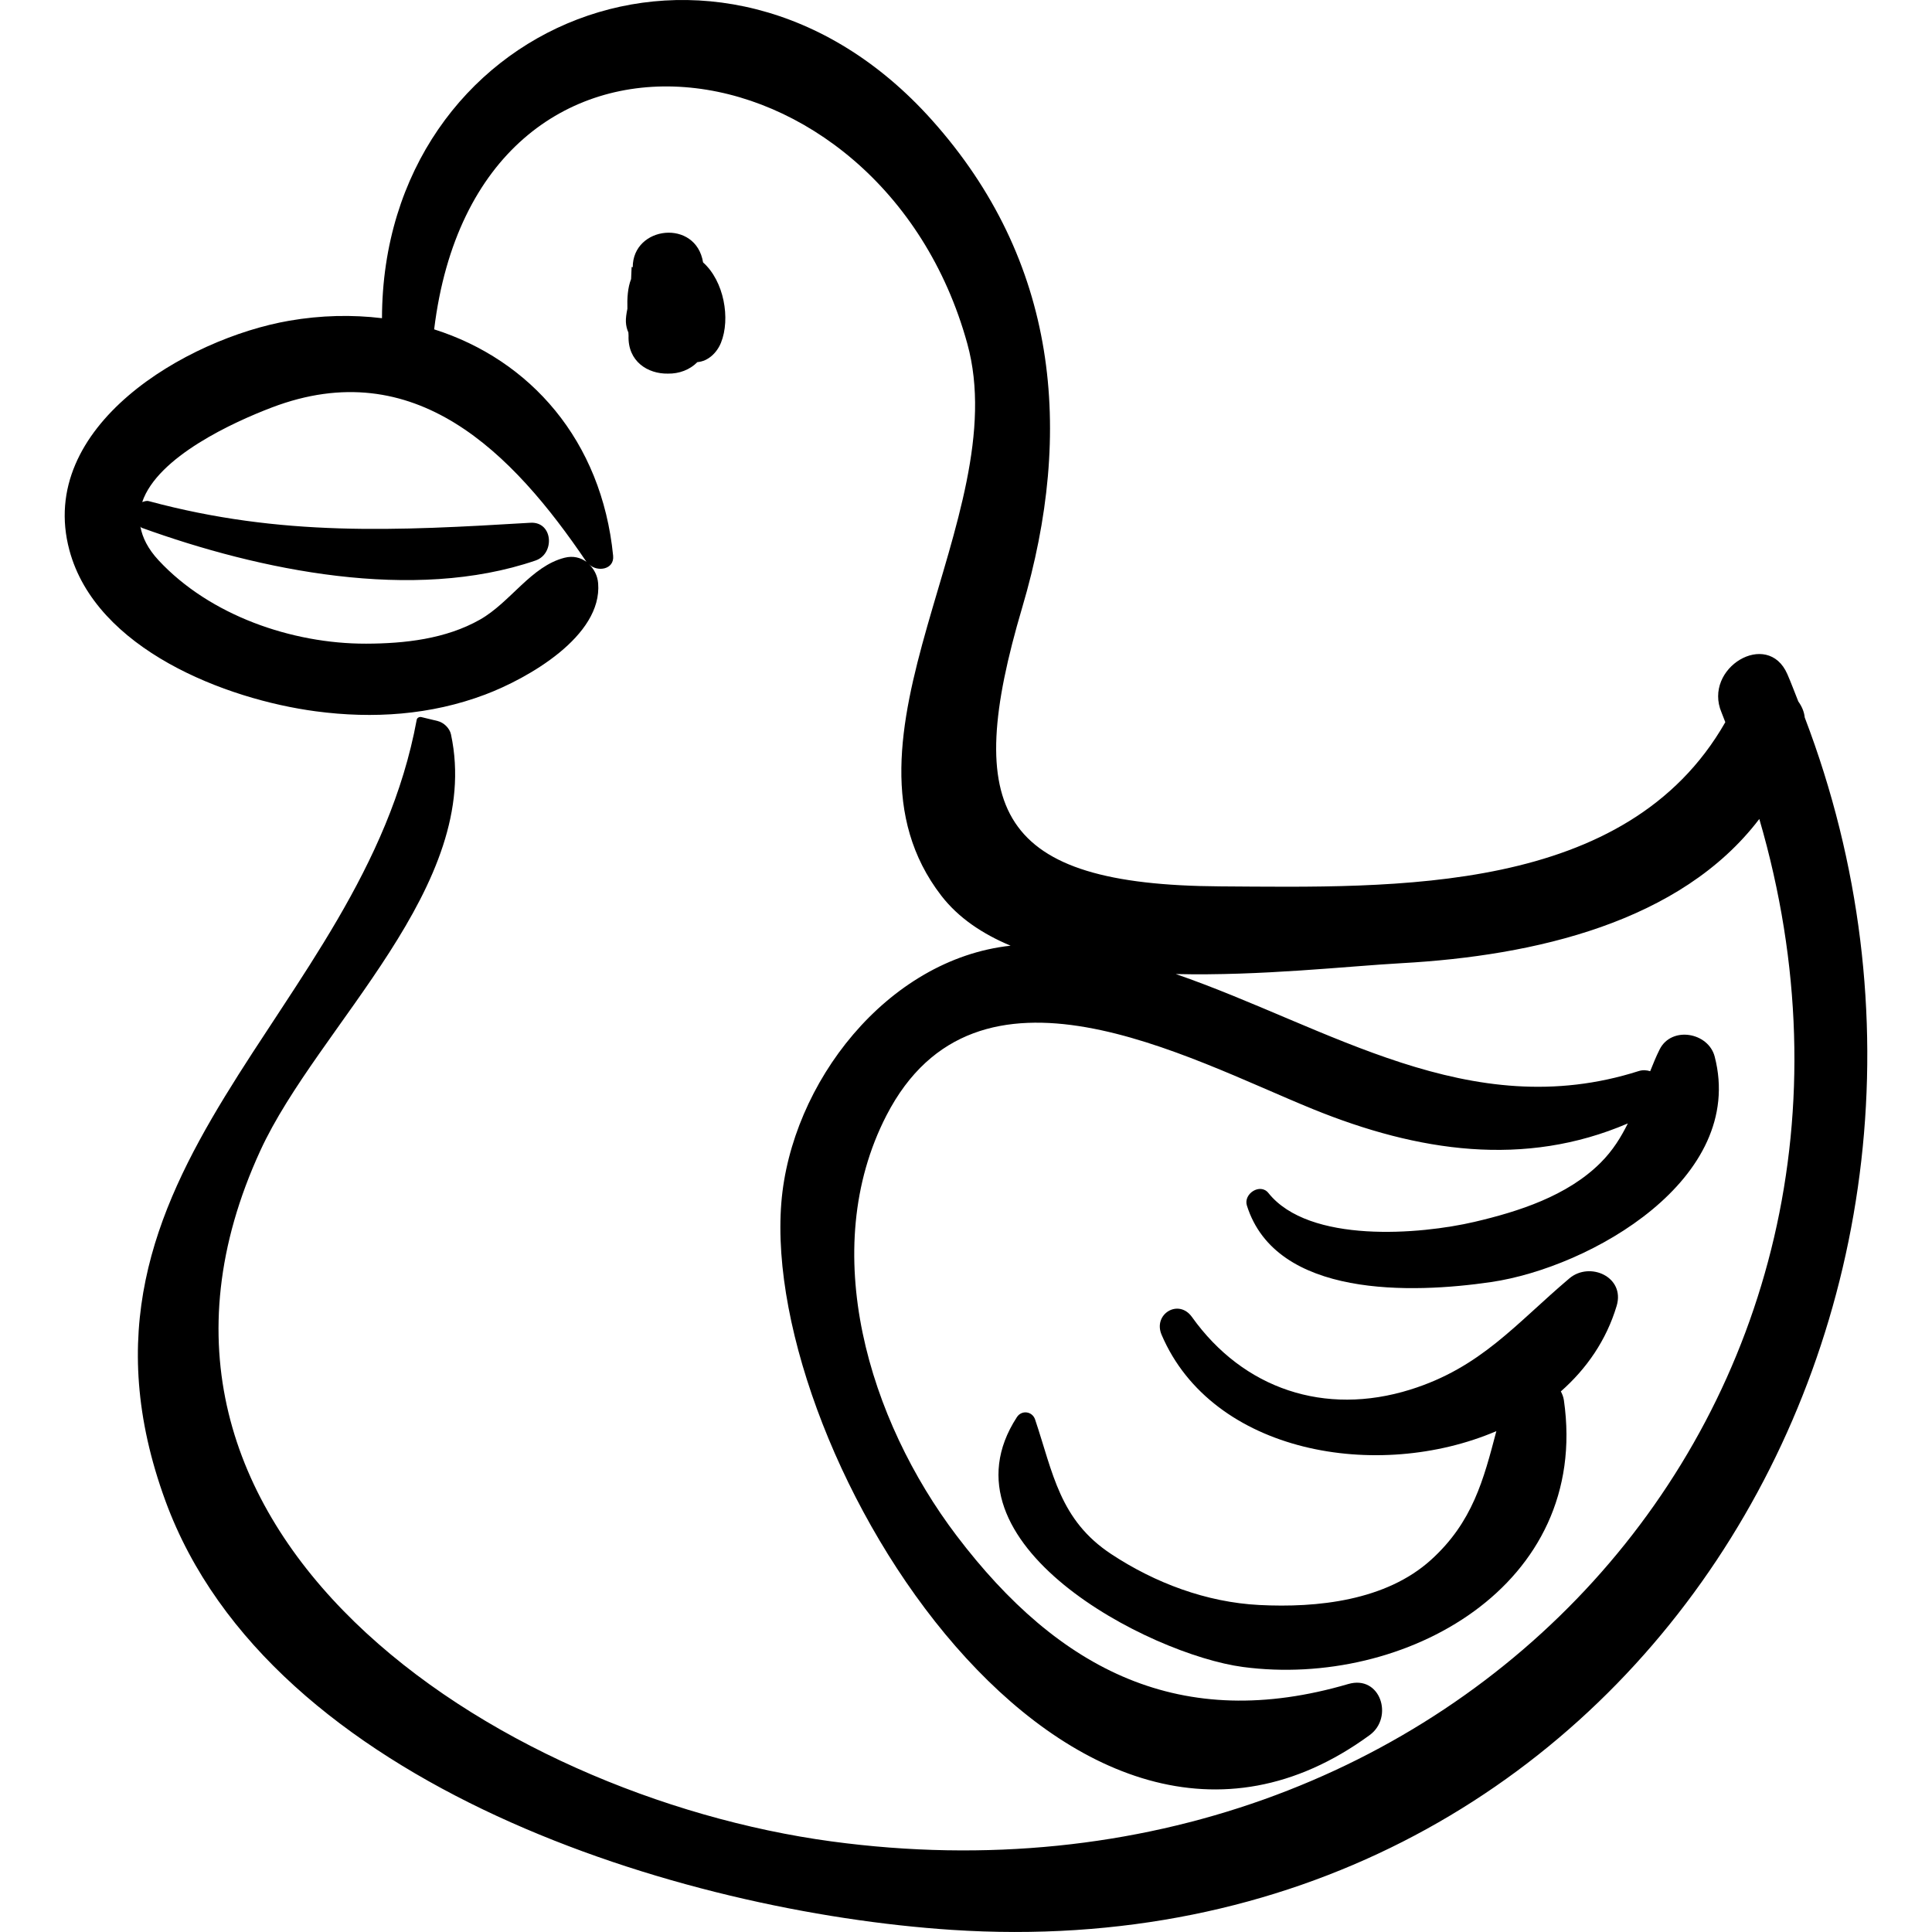 <?xml version="1.0" encoding="iso-8859-1"?>
<!-- Generator: Adobe Illustrator 16.0.0, SVG Export Plug-In . SVG Version: 6.00 Build 0)  -->
<!DOCTYPE svg PUBLIC "-//W3C//DTD SVG 1.1//EN" "http://www.w3.org/Graphics/SVG/1.1/DTD/svg11.dtd">
<svg version="1.1" id="Capa_1" xmlns="http://www.w3.org/2000/svg" xmlns:xlink="http://www.w3.org/1999/xlink" x="0px" y="0px"
	 width="194.224px" height="194.224px" viewBox="0 0 194.224 194.224" style="enable-background:new 0 0 194.224 194.224;"
	 xml:space="preserve">
<g>
	<g>
		<path d="M181.43,72.128c-0.062-0.604-0.306-1.135-0.646-1.61c-0.37-0.919-0.706-1.842-1.106-2.755
			c-1.987-4.535-8.509-0.607-6.612,3.864c0.139,0.326,0.243,0.65,0.379,0.975C163.518,90,140.257,89.219,122.652,89.107
			c-22.397-0.142-25.932-7.601-19.888-28.038c5.265-17.801,3.547-34.896-9.088-49.01C72.322-11.799,38.463,2.307,38.401,31.988
			c-2.986-0.361-6.117-0.3-9.32,0.254C18.76,34.027,3.631,42.858,6.978,55.316c2.675,9.958,15.702,14.986,24.768,16.192
			c5.762,0.767,11.552,0.381,17.017-1.679c4.288-1.617,11.801-5.868,11.368-11.194c-0.063-0.777-0.418-1.435-0.92-1.916
			c0.812,0.823,2.566,0.556,2.427-0.849c-1.15-11.599-8.347-19.7-17.993-22.76c4.357-35.546,44.962-29.864,53.597,1.433
			c4.828,17.494-14.701,39.816-2.618,55.493c1.718,2.228,4.136,3.847,6.971,5.034c-12.426,1.352-22.084,13.832-23.048,25.854
			c-2.043,25.499,29.036,75.533,59.146,53.506c2.438-1.784,1.089-6.084-2.163-5.132c-16.741,4.903-29.036-1.3-39.374-14.93
			c-8.782-11.581-14.033-28.646-7.044-42.228c9.066-17.616,30.146-5.821,42.874-0.641c10.569,4.302,21.282,5.896,31.662,1.438
			c-0.684,1.367-1.484,2.705-2.766,3.979c-3.333,3.313-8.201,4.878-12.651,5.919c-5.444,1.274-16.628,2.213-20.718-2.902
			c-0.825-1.032-2.534,0.08-2.163,1.26c2.926,9.312,16.631,8.854,24.55,7.693c9.996-1.465,25.668-10.37,22.477-22.667
			c-0.633-2.438-4.336-3.096-5.532-0.723c-0.375,0.745-0.658,1.468-0.952,2.192c-0.354-0.105-0.736-0.146-1.164-0.01
			c-17.002,5.415-31.12-4.425-46.523-9.757c8.564,0.202,17.25-0.791,22.695-1.092c13.375-0.74,28.062-4.108,35.963-14.498
			c17.16,58.8-30.553,111.27-93.268,102.787c-33.702-4.56-75.045-31.146-57.422-69.452c5.797-12.602,22.417-26.606,19.163-41.837
			c-0.135-0.63-0.728-1.196-1.346-1.346c-0.542-0.131-1.085-0.262-1.628-0.393c-0.189-0.046-0.432,0.057-0.471,0.268
			c-5.474,29.741-37.523,45.06-25.256,78.54c10.529,28.734,51.944,41.329,79.045,43.112
			C163.861,198.496,203.942,131.086,181.43,72.128z M58.957,56.483c-0.592-0.431-1.35-0.63-2.195-0.415
			c-3.371,0.852-5.442,4.481-8.51,6.221c-3.438,1.95-7.574,2.41-11.449,2.419c-7.459,0.017-15.712-2.847-20.852-8.371
			c-1.089-1.171-1.635-2.301-1.836-3.392c0.057,0.028,0.063,0.089,0.127,0.112c11.863,4.292,27.299,7.497,39.594,3.292
			c1.971-0.674,1.768-3.932-0.514-3.796c-13.509,0.809-25.019,1.416-38.343-2.169c-0.275-0.074-0.466,0.029-0.681,0.085
			c1.541-4.567,9.215-8.053,13.023-9.503C41.714,35.484,51.512,45.481,58.957,56.483z"/>
		<path d="M70.68,26.38c-0.707-4.399-7.071-3.688-7.071,0.485c-0.037-0.01-0.074-0.021-0.111-0.03
			c-0.022,0.406-0.034,0.811-0.054,1.217c-0.344,0.88-0.403,1.932-0.372,2.988c-0.098,0.482-0.168,0.944-0.151,1.325
			c0.018,0.39,0.107,0.745,0.251,1.061c0.004,0.099,0.017,0.229,0.017,0.322c-0.093,2.587,1.932,3.85,3.959,3.812
			c1.117,0.021,2.198-0.379,2.96-1.156c1.081-0.082,1.967-0.946,2.372-1.949C73.452,32.045,72.792,28.259,70.68,26.38z"/>
		<path d="M157.768,128.517c-5.388,4.559-8.886,8.964-15.997,11.182c-8.589,2.678-16.777-0.062-21.941-7.298
			c-1.346-1.886-3.943-0.296-3.054,1.785c5.099,11.938,21.727,14.789,33.653,9.685c-1.282,4.872-2.381,9.153-6.573,12.945
			c-4.541,4.109-11.452,4.832-17.259,4.534c-5.318-0.272-10.475-2.211-14.884-5.118c-5.2-3.429-5.847-8.146-7.653-13.526
			c-0.279-0.835-1.348-0.984-1.833-0.24c-8.273,12.714,13.324,23.867,22.733,25.116c16.235,2.154,34.936-8.146,32.259-26.812
			c-0.05-0.346-0.169-0.631-0.308-0.892c2.591-2.28,4.577-5.151,5.609-8.593C163.397,128.367,159.82,126.782,157.768,128.517z"/>
	</g>
</g>
<g>
</g>
<g>
</g>
<g>
</g>
<g>
</g>
<g>
</g>
<g>
</g>
<g>
</g>
<g>
</g>
<g>
</g>
<g>
</g>
<g>
</g>
<g>
</g>
<g>
</g>
<g>
</g>
<g>
</g>
</svg>
